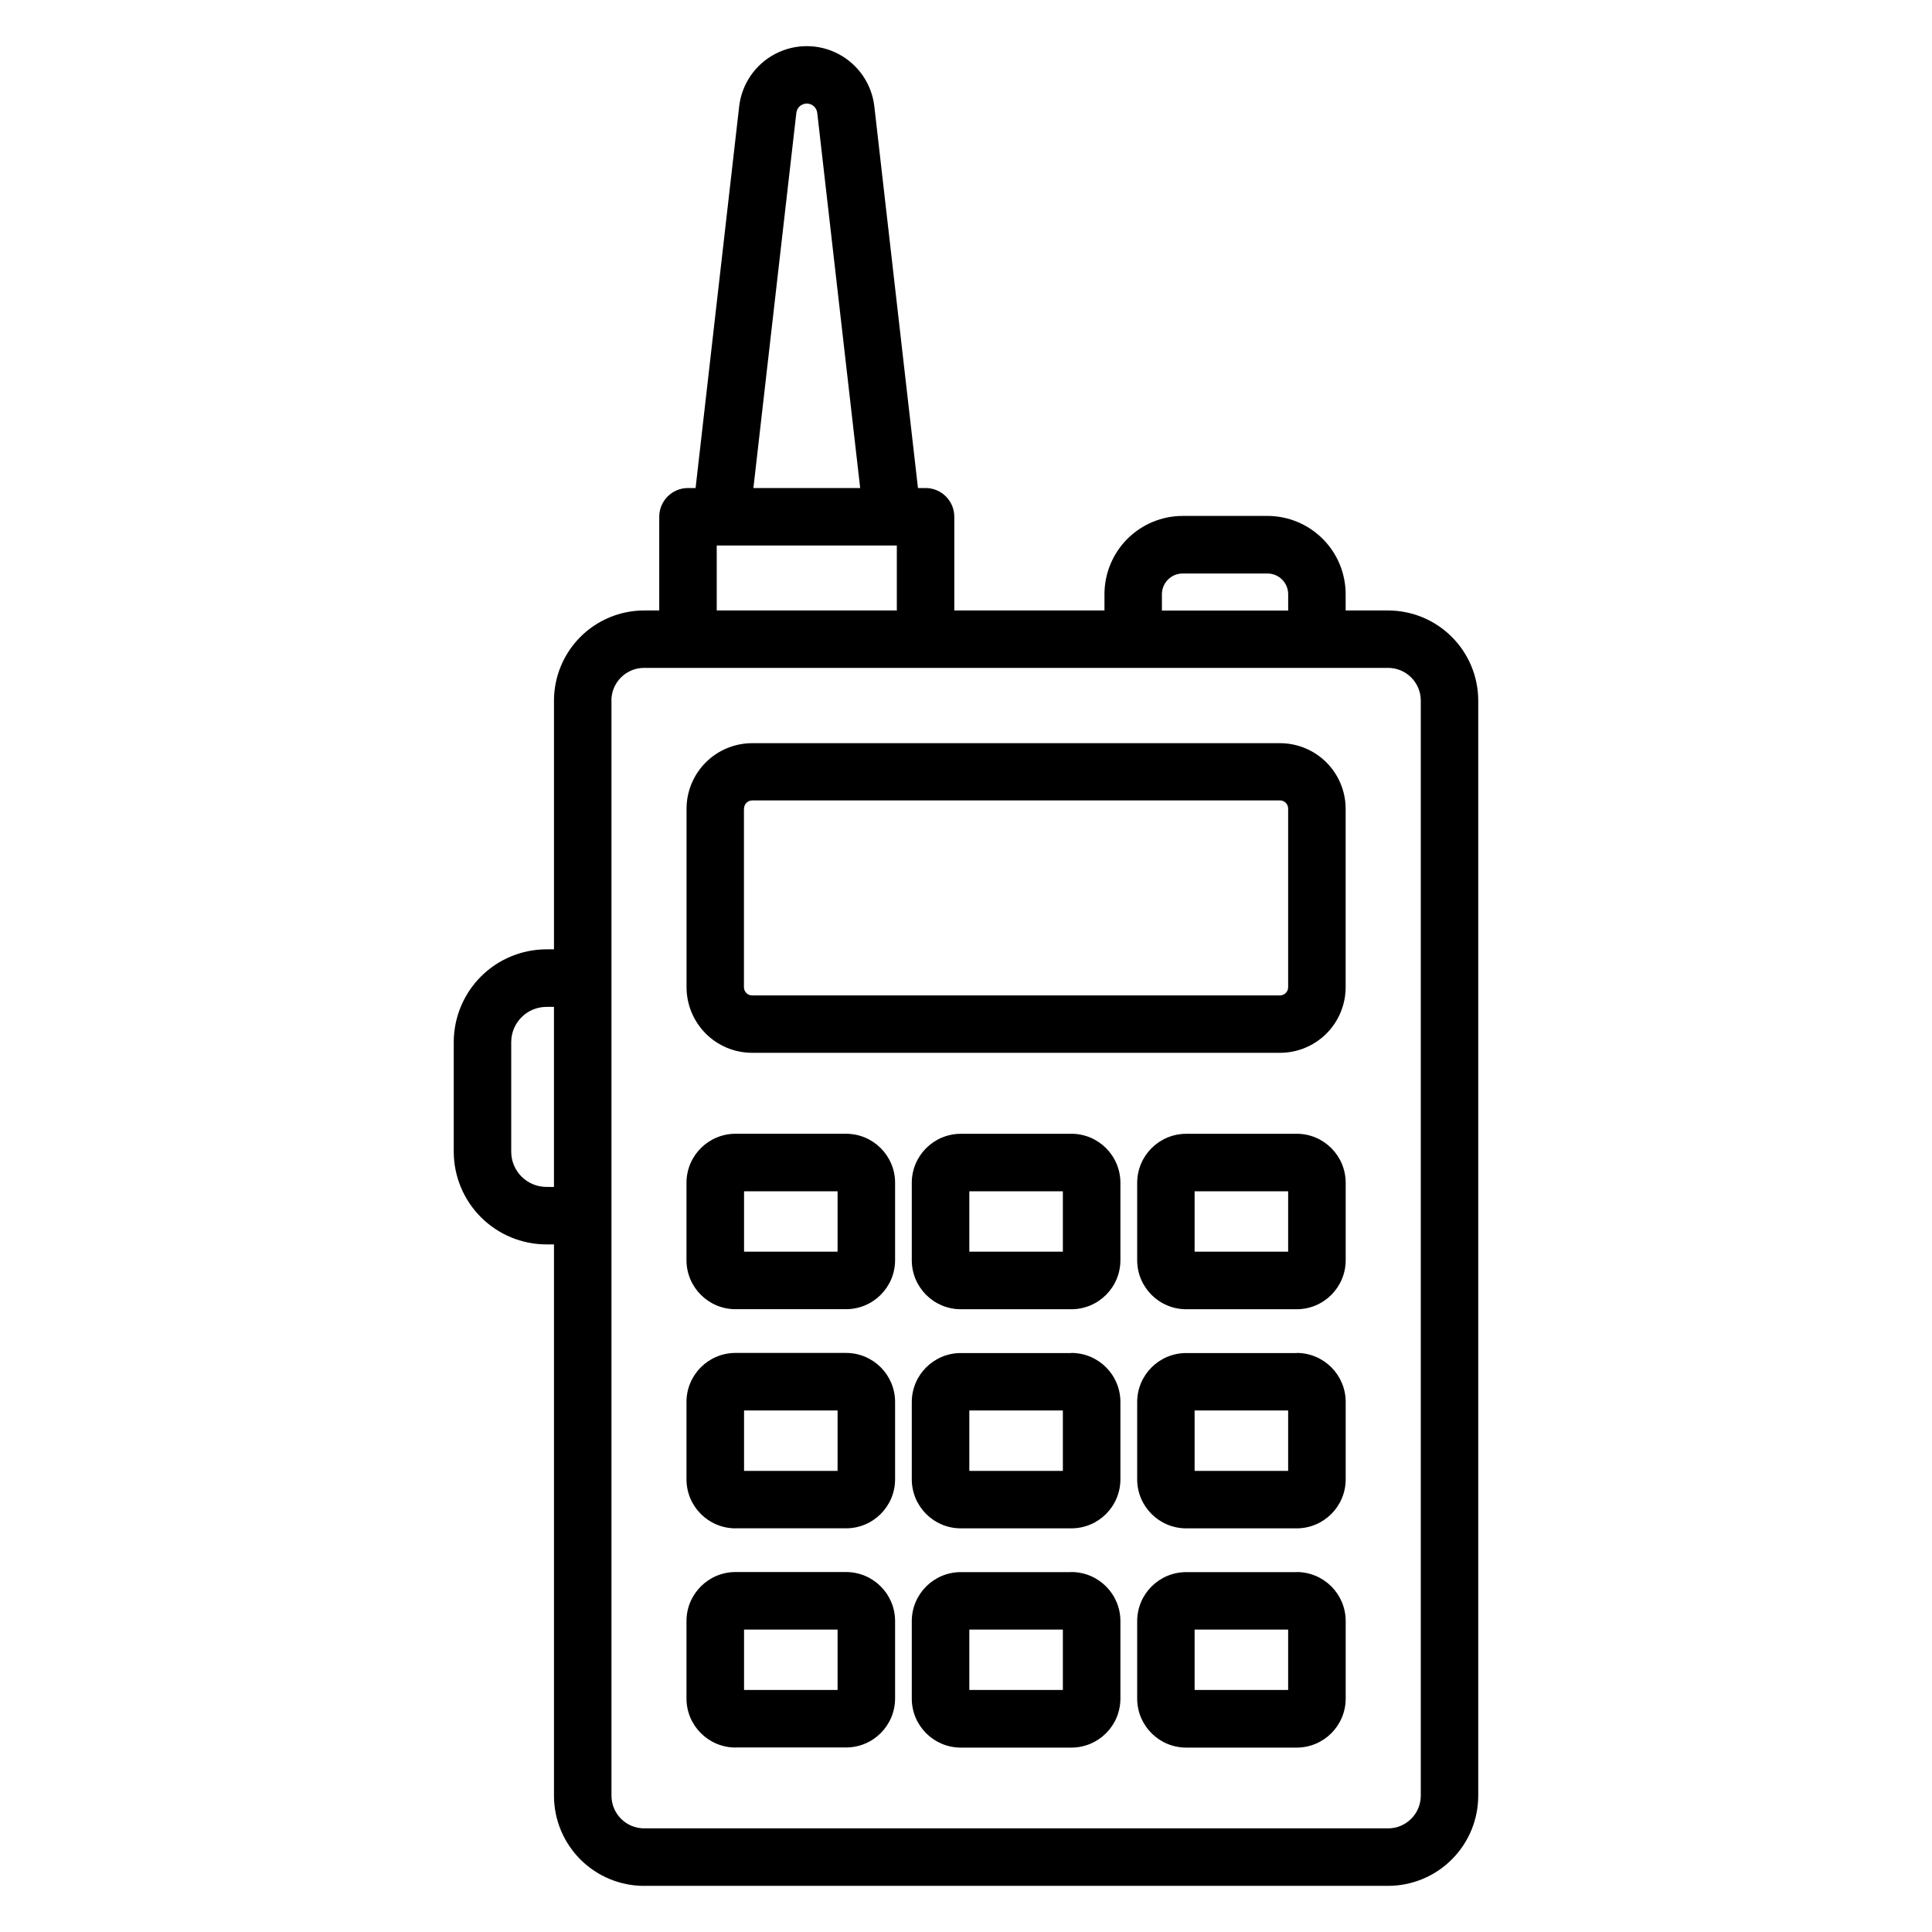 <?xml version="1.0" encoding="UTF-8"?>
<!-- Uploaded to: ICON Repo, www.svgrepo.com, Generator: ICON Repo Mixer Tools -->
<svg fill="#000000" width="800px" height="800px" version="1.1" viewBox="144 144 512 512" xmlns="http://www.w3.org/2000/svg">
 <path d="m425.67 591.86h-24.789v-16h24.789zm2.25-31.23h-29.289c-7.18 0-13 5.82-13 13v20.504c0 7.18 5.82 13 13 13h29.285c7.184 0 13.004-5.82 13.004-13v-20.527c0-7.18-5.82-13-13.004-13zm57.453 31.23h-24.789v-16h24.789zm2.25-31.23h-29.254c-7.184 0-13.004 5.82-13.004 13v20.504c0 7.18 5.82 13 13.004 13h29.254c7.18 0 13-5.82 13-13v-20.527c0-7.18-5.82-13-13-13zm-146.44 15.23h24.785v15.996l-24.785 0.004zm-2.254 31.234h29.281v0.004c7.18 0 13-5.82 13-13.004v-20.488c0-7.18-5.82-13-13-13h-29.281c-7.18 0-13.004 5.82-13.004 13v20.508c0 7.18 5.824 13 13.004 13zm86.742-73.289h-24.789v-16.02h24.789zm2.25-31.234h-29.289c-7.18 0-13 5.82-13 13v20.457c0 7.18 5.82 13 13 13h29.285c7.184 0 13.004-5.82 13.004-13v-20.488c0-7.18-5.82-13-13.004-13zm57.453 31.234h-24.789v-16.02h24.789zm2.25-31.234h-29.254c-7.184 0-13.004 5.82-13.004 13v20.457c0 7.18 5.82 13 13.004 13h29.254c7.18 0 13-5.82 13-13v-20.488c0-7.18-5.82-13-13-13zm-146.44 15.215h24.785v16.02h-24.785zm-2.254 31.23h29.281v0.004c7.18 0 13-5.824 13-13.004v-20.477c0-7.18-5.82-13-13-13h-29.281c-7.18 0-13.004 5.82-13.004 13v20.488c0 7.18 5.824 13 13.004 13zm86.742-73.309h-24.789v-16.004h24.789zm2.25-31.234-29.289-0.004c-7.18 0-13 5.82-13 13.004v20.488-0.004c0 7.184 5.82 13.004 13 13.004h29.285c7.184 0 13.004-5.82 13.004-13.004v-20.496c0-7.18-5.82-13.004-13.004-13.004zm57.453 31.234h-24.789v-16.004h24.789zm2.25-31.234h-29.254v-0.004c-7.184 0-13.004 5.82-13.004 13.004v20.488-0.004c0 7.184 5.82 13.004 13.004 13.004h29.254c7.18 0 13-5.82 13-13.004v-20.496c0-7.18-5.82-13.004-13-13.004zm-146.44 15.23h24.785v16.004h-24.785zm-2.254 31.242h29.281c7.18 0 13-5.82 13-13.004v-20.48c0-7.18-5.82-13.004-13-13.004h-29.281c-7.18 0-13.004 5.824-13.004 13.004v20.488c0 7.18 5.824 13 13.004 13zm2.254-132.66c0-1.195 0.969-2.168 2.168-2.168h139.88c1.188 0.016 2.141 0.98 2.141 2.168v47.344c0 1.184-0.953 2.148-2.141 2.164h-139.91c-1.195 0-2.168-0.969-2.168-2.164v-47.344zm2.168 64.719h139.88c4.609-0.004 9.027-1.836 12.285-5.094 3.258-3.258 5.09-7.676 5.094-12.281v-47.344c-0.02-4.598-1.855-9.004-5.113-12.254-3.254-3.246-7.664-5.074-12.266-5.082h-139.91c-4.602 0.004-9.012 1.832-12.27 5.082-3.258 3.246-5.094 7.652-5.109 12.254v47.344c0.004 4.606 1.836 9.023 5.094 12.285 3.258 3.258 7.676 5.09 12.285 5.09zm-54.543 35.539c-5.152-0.008-9.324-4.184-9.328-9.332v-29.059c0.016-5.144 4.184-9.309 9.328-9.32h2v47.727zm17.238-128.88v290.23c0.016 4.777 3.891 8.641 8.668 8.641h197.14c4.777 0 8.652-3.863 8.668-8.641v-290.23c0-2.297-0.914-4.5-2.539-6.129-1.625-1.625-3.828-2.539-6.129-2.539h-197.16c-4.789 0-8.668 3.883-8.668 8.668zm27.895-41.102h47.727v17.215h-47.727zm21.094-114.63c0.152-1.414 1.348-2.488 2.773-2.488 1.426 0 2.621 1.074 2.773 2.488l11.375 99.398h-28.297zm96.883 127.52c0.02-3.027 2.481-5.469 5.504-5.469h22.465c3.031 0 5.492 2.457 5.492 5.488v4.332l-33.461 0.004zm-137.22 342.32h197.16c6.332-0.004 12.406-2.523 16.883-7 4.481-4.477 7-10.547 7.008-16.879v-290.23c-0.008-6.332-2.527-12.402-7.008-16.879-4.477-4.481-10.547-6.996-16.883-7.004h-11.246v-4.336c-0.008-5.492-2.195-10.762-6.082-14.645-3.887-3.883-9.152-6.07-14.648-6.074h-22.461c-5.496 0.004-10.762 2.191-14.648 6.074-3.883 3.883-6.07 9.152-6.078 14.645v4.332l-39.797 0.004v-24.832c0-4.195-3.391-7.602-7.582-7.617h-2.047l-11.559-101.12c-0.676-5.918-4.227-11.117-9.496-13.898-5.266-2.781-11.562-2.781-16.832 0-5.266 2.781-8.82 7.981-9.496 13.898l-11.547 101.12h-2.016c-4.207 0.004-7.613 3.41-7.617 7.617v24.832h-4.004c-6.332 0.004-12.406 2.523-16.887 7-4.477 4.481-6.996 10.551-7.004 16.883v65.918h-2c-6.512 0.012-12.754 2.602-17.359 7.207-4.602 4.606-7.191 10.852-7.203 17.363v29.059c0.008 6.512 2.598 12.758 7.203 17.363s10.848 7.199 17.359 7.207h2v146.12c0.008 6.332 2.527 12.402 7.004 16.879 4.481 4.477 10.551 6.992 16.883 7z" fill-rule="evenodd"/>
</svg>